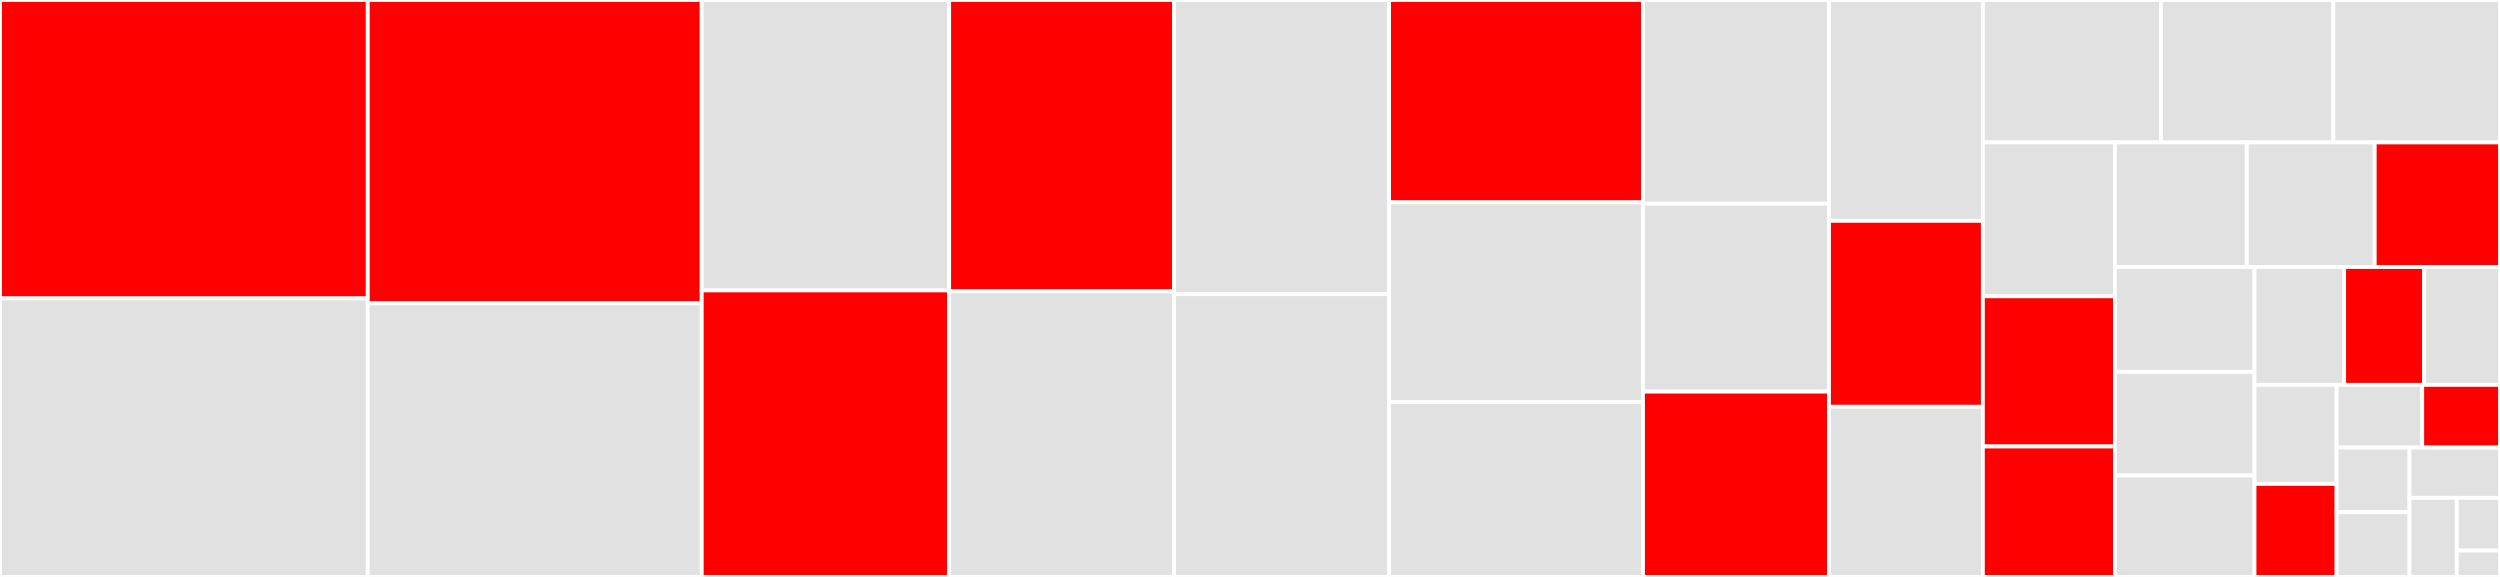 <svg baseProfile="full" width="650" height="150" viewBox="0 0 650 150" version="1.1"
xmlns="http://www.w3.org/2000/svg" xmlns:ev="http://www.w3.org/2001/xml-events"
xmlns:xlink="http://www.w3.org/1999/xlink">

<rect x="0" y="0" width="650" height="150" fill="#333333" stroke="none"/>

<style>rect.s{mask:url(#mask);}</style>
<defs>
  <pattern id="white" width="4" height="4" patternUnits="userSpaceOnUse" patternTransform="rotate(45)">
    <rect width="2" height="2" transform="translate(0,0)" fill="white"></rect>
  </pattern>
  <mask id="mask">
    <rect x="0" y="0" width="100%" height="100%" fill="url(#white)"></rect>
  </mask>
</defs>

<rect x="0" y="0" width="95.621" height="77.586" fill="red" stroke="white" stroke-width="1" class=" tooltipped" data-content="web_urldispatcher.py"><title>web_urldispatcher.py</title></rect>
<rect x="0" y="77.586" width="95.621" height="72.414" fill="#e1e1e1" stroke="white" stroke-width="1" class=" tooltipped" data-content="client_reqrep.py"><title>client_reqrep.py</title></rect>
<rect x="95.621" y="0" width="86.828" height="78.861" fill="red" stroke="white" stroke-width="1" class=" tooltipped" data-content="connector.py"><title>connector.py</title></rect>
<rect x="95.621" y="78.861" width="86.828" height="71.139" fill="#e1e1e1" stroke="white" stroke-width="1" class=" tooltipped" data-content="multipart.py"><title>multipart.py</title></rect>
<rect x="182.448" y="0" width="64.333" height="75.513" fill="#e1e1e1" stroke="white" stroke-width="1" class=" tooltipped" data-content="web_response.py"><title>web_response.py</title></rect>
<rect x="182.448" y="75.513" width="64.333" height="74.487" fill="red" stroke="white" stroke-width="1" class=" tooltipped" data-content="http_parser.py"><title>http_parser.py</title></rect>
<rect x="246.782" y="0" width="58.471" height="75.752" fill="red" stroke="white" stroke-width="1" class=" tooltipped" data-content="helpers.py"><title>helpers.py</title></rect>
<rect x="246.782" y="75.752" width="58.471" height="74.248" fill="#e1e1e1" stroke="white" stroke-width="1" class=" tooltipped" data-content="web_request.py"><title>web_request.py</title></rect>
<rect x="305.253" y="0" width="55.907" height="76.474" fill="#e1e1e1" stroke="white" stroke-width="1" class=" tooltipped" data-content="streams.py"><title>streams.py</title></rect>
<rect x="305.253" y="76.474" width="55.907" height="73.526" fill="#e1e1e1" stroke="white" stroke-width="1" class=" tooltipped" data-content="http_websocket.py"><title>http_websocket.py</title></rect>
<rect x="361.16" y="0" width="66.018" height="52.608" fill="red" stroke="white" stroke-width="1" class=" tooltipped" data-content="test_utils.py"><title>test_utils.py</title></rect>
<rect x="361.16" y="52.608" width="66.018" height="51.942" fill="#e1e1e1" stroke="white" stroke-width="1" class=" tooltipped" data-content="web_protocol.py"><title>web_protocol.py</title></rect>
<rect x="361.16" y="104.55" width="66.018" height="45.45" fill="#e1e1e1" stroke="white" stroke-width="1" class=" tooltipped" data-content="web_app.py"><title>web_app.py</title></rect>
<rect x="427.178" y="0" width="48.36" height="52.955" fill="#e1e1e1" stroke="white" stroke-width="1" class=" tooltipped" data-content="cookiejar.py"><title>cookiejar.py</title></rect>
<rect x="427.178" y="52.955" width="48.36" height="48.864" fill="#e1e1e1" stroke="white" stroke-width="1" class=" tooltipped" data-content="payload.py"><title>payload.py</title></rect>
<rect x="427.178" y="101.818" width="48.36" height="48.182" fill="red" stroke="white" stroke-width="1" class=" tooltipped" data-content="web_runner.py"><title>web_runner.py</title></rect>
<rect x="475.538" y="0" width="40.007" height="57.418" fill="#e1e1e1" stroke="white" stroke-width="1" class=" tooltipped" data-content="web.py"><title>web.py</title></rect>
<rect x="475.538" y="57.418" width="40.007" height="48.352" fill="red" stroke="white" stroke-width="1" class=" tooltipped" data-content="web_fileresponse.py"><title>web_fileresponse.py</title></rect>
<rect x="475.538" y="105.769" width="40.007" height="44.231" fill="#e1e1e1" stroke="white" stroke-width="1" class=" tooltipped" data-content="tracing.py"><title>tracing.py</title></rect>
<rect x="515.545" y="0" width="46.302" height="37.03" fill="#e1e1e1" stroke="white" stroke-width="1" class=" tooltipped" data-content="pytest_plugin.py"><title>pytest_plugin.py</title></rect>
<rect x="561.847" y="0" width="44.818" height="37.03" fill="#e1e1e1" stroke="white" stroke-width="1" class=" tooltipped" data-content="web_exceptions.py"><title>web_exceptions.py</title></rect>
<rect x="606.666" y="0" width="43.334" height="37.03" fill="#e1e1e1" stroke="white" stroke-width="1" class=" tooltipped" data-content="client_proto.py"><title>client_proto.py</title></rect>
<rect x="515.545" y="37.03" width="34.343" height="40.004" fill="#e1e1e1" stroke="white" stroke-width="1" class=" tooltipped" data-content="client_exceptions.py"><title>client_exceptions.py</title></rect>
<rect x="515.545" y="77.034" width="34.343" height="39.043" fill="red" stroke="white" stroke-width="1" class=" tooltipped" data-content="worker.py"><title>worker.py</title></rect>
<rect x="515.545" y="116.077" width="34.343" height="33.923" fill="red" stroke="white" stroke-width="1" class=" tooltipped" data-content="http_writer.py"><title>http_writer.py</title></rect>
<rect x="549.888" y="37.03" width="34.275" height="32.387" fill="#e1e1e1" stroke="white" stroke-width="1" class=" tooltipped" data-content="web_routedef.py"><title>web_routedef.py</title></rect>
<rect x="584.164" y="37.03" width="33.257" height="32.387" fill="#e1e1e1" stroke="white" stroke-width="1" class=" tooltipped" data-content="web_log.py"><title>web_log.py</title></rect>
<rect x="617.421" y="37.03" width="32.579" height="32.387" fill="red" stroke="white" stroke-width="1" class=" tooltipped" data-content="__init__.py"><title>__init__.py</title></rect>
<rect x="549.888" y="69.417" width="36.28" height="27.265" fill="#e1e1e1" stroke="white" stroke-width="1" class=" tooltipped" data-content="hdrs.py"><title>hdrs.py</title></rect>
<rect x="549.888" y="96.682" width="36.28" height="26.962" fill="#e1e1e1" stroke="white" stroke-width="1" class=" tooltipped" data-content="formdata.py"><title>formdata.py</title></rect>
<rect x="549.888" y="123.644" width="36.28" height="26.356" fill="#e1e1e1" stroke="white" stroke-width="1" class=" tooltipped" data-content="abc.py"><title>abc.py</title></rect>
<rect x="586.169" y="69.417" width="23.309" height="30.649" fill="#e1e1e1" stroke="white" stroke-width="1" class=" tooltipped" data-content="base_protocol.py"><title>base_protocol.py</title></rect>
<rect x="609.478" y="69.417" width="20.799" height="30.649" fill="red" stroke="white" stroke-width="1" class=" tooltipped" data-content="resolver.py"><title>resolver.py</title></rect>
<rect x="630.277" y="69.417" width="19.723" height="30.649" fill="#e1e1e1" stroke="white" stroke-width="1" class=" tooltipped" data-content="web_middlewares.py"><title>web_middlewares.py</title></rect>
<rect x="586.169" y="100.066" width="21.35" height="25.739" fill="#e1e1e1" stroke="white" stroke-width="1" class=" tooltipped" data-content="http_exceptions.py"><title>http_exceptions.py</title></rect>
<rect x="586.169" y="125.805" width="21.35" height="24.195" fill="red" stroke="white" stroke-width="1" class=" tooltipped" data-content="frozenlist.py"><title>frozenlist.py</title></rect>
<rect x="607.519" y="100.066" width="22.252" height="16.3" fill="#e1e1e1" stroke="white" stroke-width="1" class=" tooltipped" data-content="web_server.py"><title>web_server.py</title></rect>
<rect x="629.771" y="100.066" width="20.229" height="16.3" fill="red" stroke="white" stroke-width="1" class=" tooltipped" data-content="tcp_helpers.py"><title>tcp_helpers.py</title></rect>
<rect x="607.519" y="116.366" width="18.953" height="16.817" fill="#e1e1e1" stroke="white" stroke-width="1" class=" tooltipped" data-content="http.py"><title>http.py</title></rect>
<rect x="607.519" y="133.183" width="18.953" height="16.817" fill="#e1e1e1" stroke="white" stroke-width="1" class=" tooltipped" data-content="payload_streamer.py"><title>payload_streamer.py</title></rect>
<rect x="626.472" y="116.366" width="23.528" height="13.08" fill="#e1e1e1" stroke="white" stroke-width="1" class=" tooltipped" data-content="locks.py"><title>locks.py</title></rect>
<rect x="626.472" y="129.446" width="12.299" height="20.554" fill="#e1e1e1" stroke="white" stroke-width="1" class=" tooltipped" data-content="typedefs.py"><title>typedefs.py</title></rect>
<rect x="638.771" y="129.446" width="11.229" height="13.703" fill="#e1e1e1" stroke="white" stroke-width="1" class=" tooltipped" data-content="signals.py"><title>signals.py</title></rect>
<rect x="638.771" y="143.149" width="11.229" height="6.851" fill="#e1e1e1" stroke="white" stroke-width="1" class=" tooltipped" data-content="log.py"><title>log.py</title></rect>
</svg>